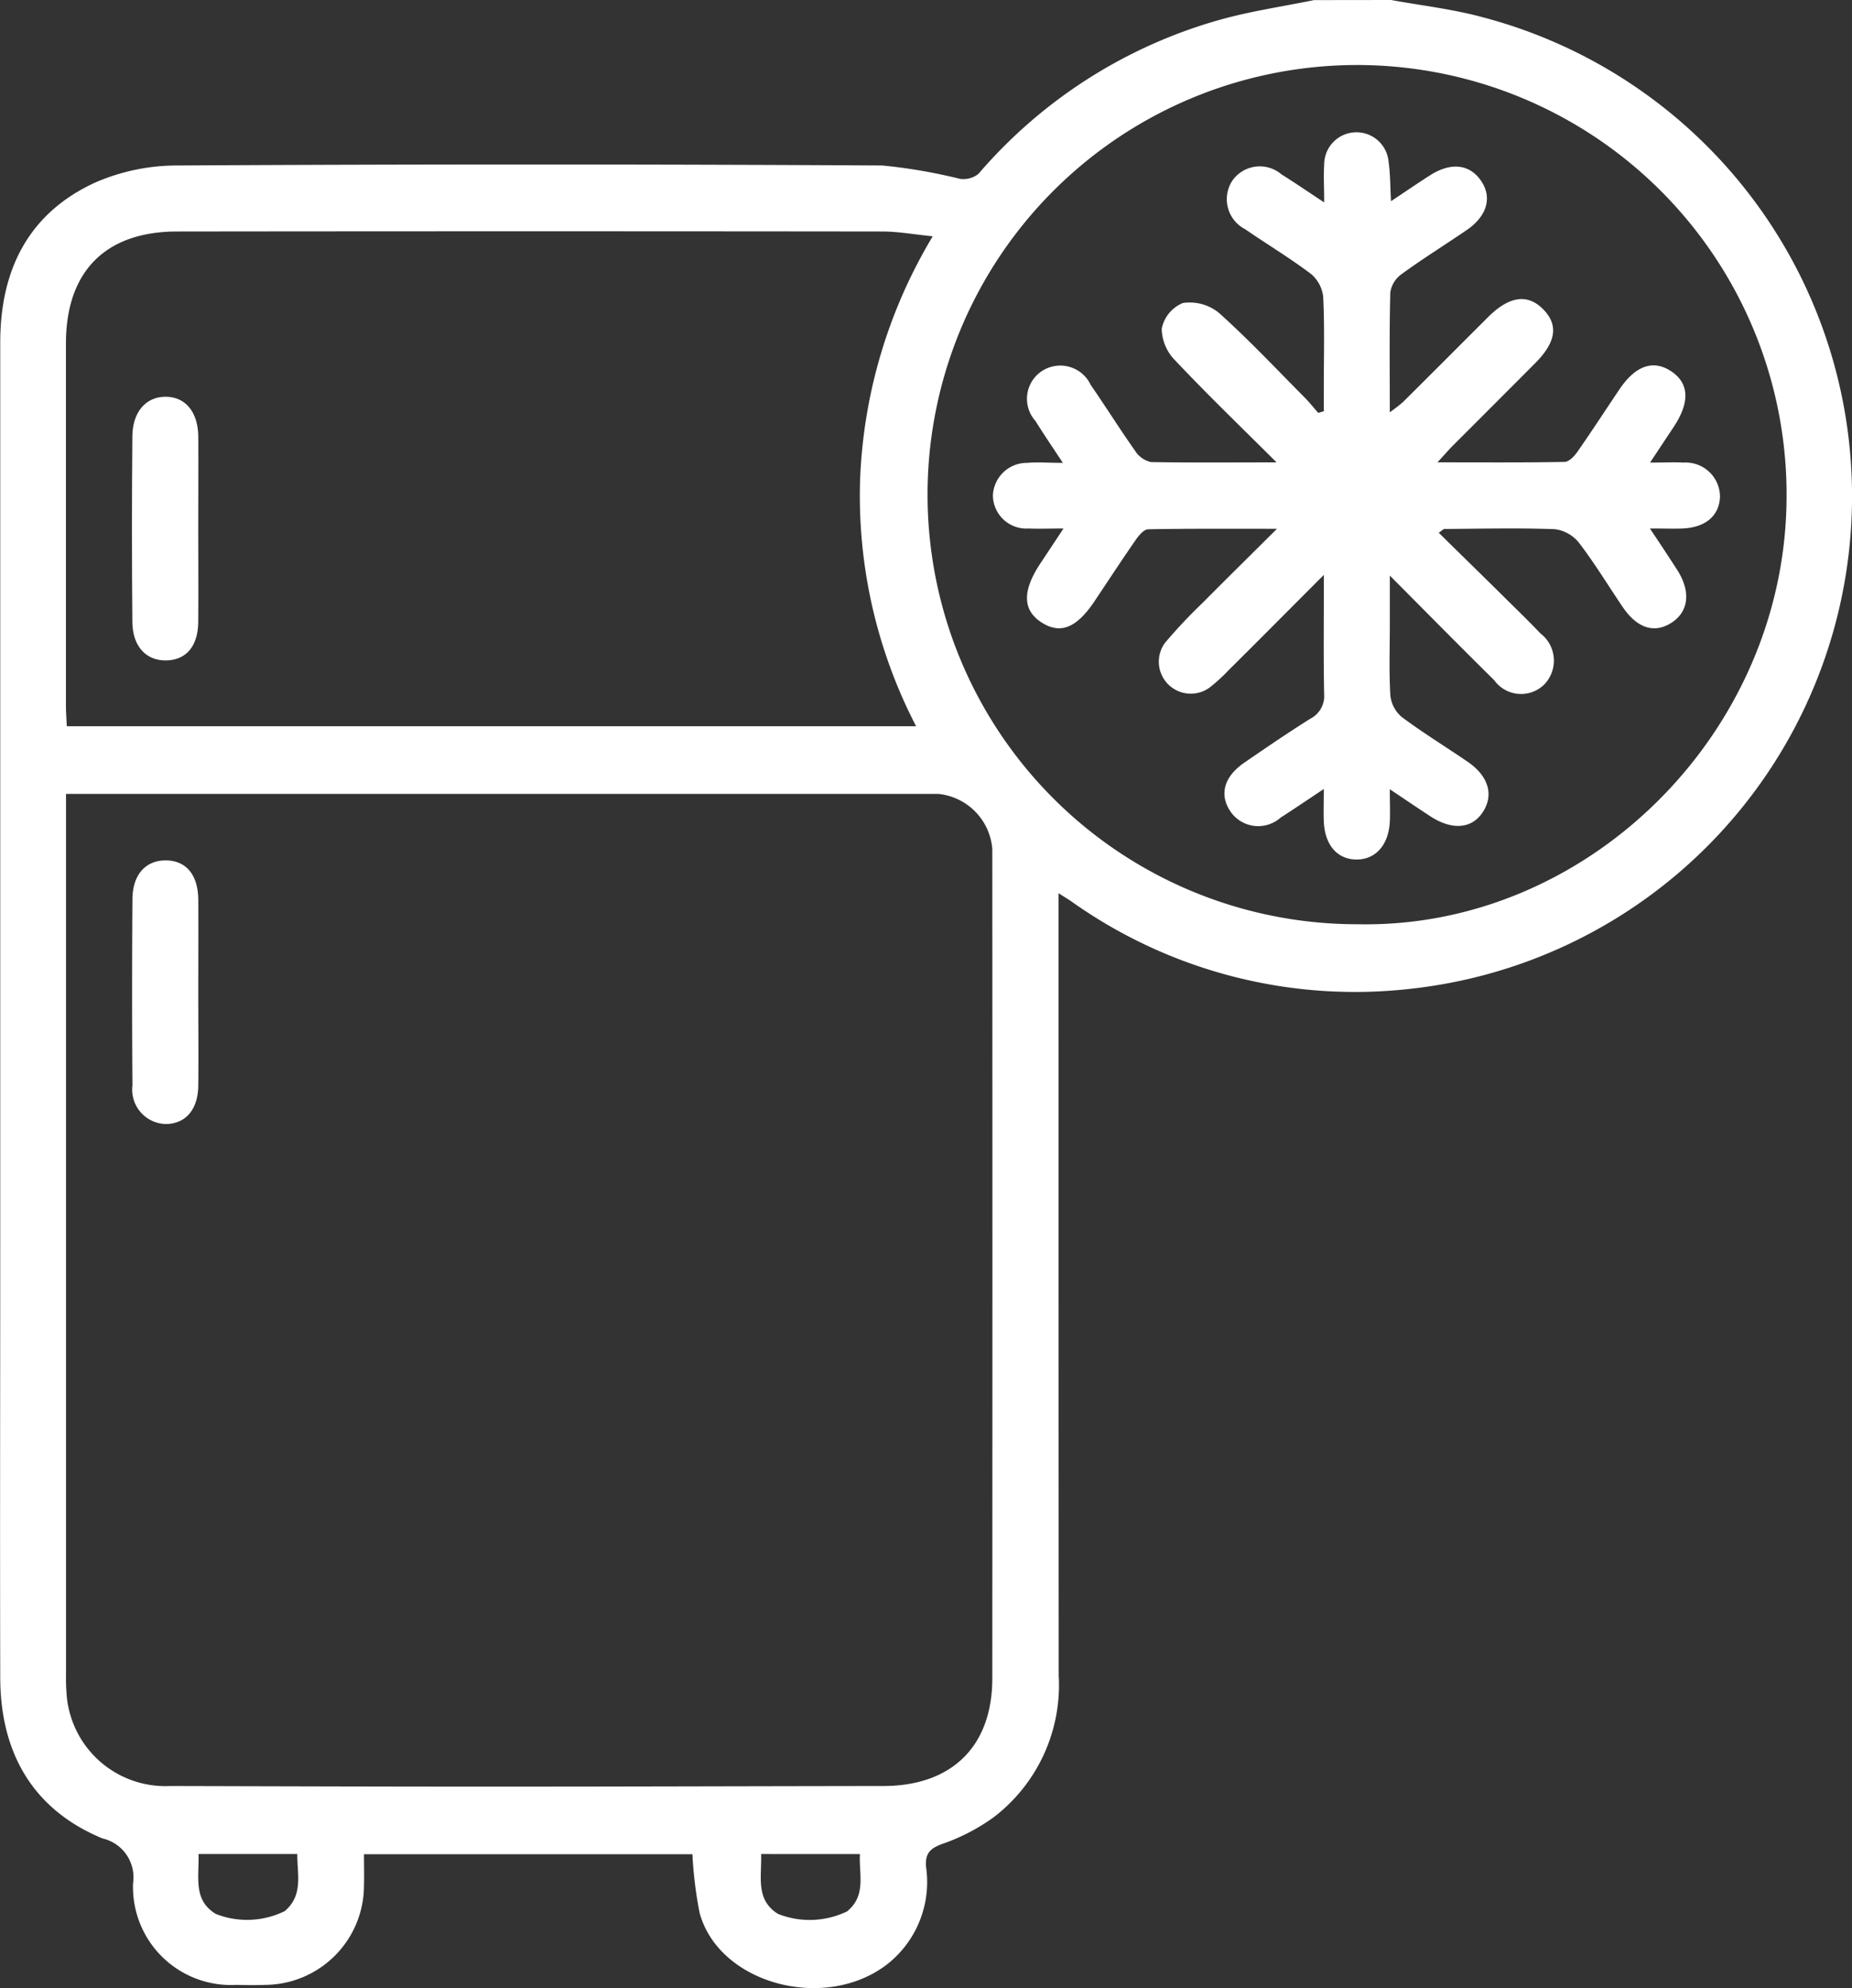 <?xml version="1.0" encoding="UTF-8"?>
<svg xmlns="http://www.w3.org/2000/svg" id="آیکون-07" width="91.842" height="98.57" viewBox="0 0 91.842 98.57">
  <rect x="0" y="0" width="91.842" height="98.57" fill="#333333" stroke="none"/>
  <path id="Path_101" data-name="Path 101" d="M436.105,254.25c1.507.277,3.042.449,4.512.848a24.561,24.561,0,0,1-3.6,48.182,24.284,24.284,0,0,1-16.808-4.364c-.129-.089-.265-.168-.6-.381v1.213q0,18.787.009,37.574a8.245,8.245,0,0,1-3.235,7.035,9.808,9.808,0,0,1-2.532,1.312c-.623.227-.862.479-.812,1.141a5.183,5.183,0,0,1-1.875,4.788c-3.072,2.435-8.381,1.04-9.352-2.5a20.094,20.094,0,0,1-.358-2.915H385.166c0,.5.014,1.032,0,1.562a4.934,4.934,0,0,1-4.888,4.915c-.479.02-.961.013-1.44,0a4.857,4.857,0,0,1-5.123-5.042A1.979,1.979,0,0,0,372.2,345.4c-3.464-1.431-5.063-4.255-5.072-7.966-.018-7.11,0-14.221,0-21.331V271.226c0-3.568,1.381-6.393,4.695-7.919a10.139,10.139,0,0,1,4.074-.852q17.488-.1,34.976,0a26.777,26.777,0,0,1,3.84.66,1.189,1.189,0,0,0,.927-.247,24.5,24.5,0,0,1,11.966-7.636c1.528-.429,3.111-.657,4.67-.977Zm-65.715,39.363V337.1c0,.32-.009.641.018.959a4.912,4.912,0,0,0,5.149,4.741c5.412.013,10.825.032,16.239.03,6.373,0,12.746-.023,19.12-.03,3.4,0,5.407-1.968,5.409-5.332q.011-20.564,0-41.127a2.984,2.984,0,0,0-2.684-2.73H370.391Zm42.981-27.647c-.947-.095-1.721-.238-2.5-.238q-17.483-.021-34.969,0c-3.555,0-5.513,1.977-5.516,5.547v17.964c0,.338.027.678.043,1.018h42.118a24.792,24.792,0,0,1-2.779-12.2A25.262,25.262,0,0,1,413.371,265.966Zm21.09,34.108c11.272.224,21-9.3,21.247-20.791a21.3,21.3,0,1,0-21.247,20.791Zm-29.6,46.1c.034,1.143-.288,2.267.837,2.967a4.262,4.262,0,0,0,3.423-.123c.966-.785.585-1.836.639-2.843Zm-27.9,0c.034,1.147-.279,2.276.853,2.967a4.225,4.225,0,0,0,3.425-.14c.93-.793.61-1.832.621-2.827Z" transform="translate(-367.116 -254.25)" fill="#fff"></path>
  <path id="Path_102" data-name="Path 102" d="M407,499.251c0,1.533.014,3.069,0,4.6-.014,1.181-.614,1.88-1.576,1.906a1.706,1.706,0,0,1-1.689-1.92q-.034-4.605,0-9.211c0-1.231.655-1.945,1.655-1.939s1.6.7,1.61,1.956C407.008,496.181,407,497.716,407,499.251Z" transform="translate(-397.167 -450.028)" fill="#fff"></path>
  <path id="Path_103" data-name="Path 103" d="M406.989,370.758c0,1.535.013,3.07,0,4.605-.014,1.193-.592,1.872-1.567,1.9-1,.029-1.687-.68-1.7-1.895q-.041-4.605,0-9.211c.009-1.22.673-1.968,1.646-1.968s1.61.741,1.623,1.968C407,367.688,406.989,369.223,406.989,370.758Z" transform="translate(-397.158 -344.519)" fill="#fff"></path>
  <path id="Path_104" data-name="Path 104" d="M656.4,307.2c-1.83-1.825-3.468-3.4-5.024-5.053a2.277,2.277,0,0,1-.669-1.574,1.749,1.749,0,0,1,1.047-1.274,2.3,2.3,0,0,1,1.78.481c1.478,1.322,2.84,2.775,4.24,4.183.245.247.463.521.694.784l.276-.082v-1.154c0-1.5.043-3.013-.029-4.516a1.728,1.728,0,0,0-.614-1.143c-1.047-.789-2.176-1.467-3.256-2.211a1.675,1.675,0,0,1-.649-2.389,1.658,1.658,0,0,1,2.449-.331c.644.4,1.272.834,2.118,1.39,0-.757-.036-1.32,0-1.877a1.6,1.6,0,0,1,3.194-.138c.086.59.077,1.192.12,1.956.716-.476,1.313-.886,1.923-1.276,1.041-.669,1.968-.569,2.539.259s.3,1.755-.7,2.442c-1.084.741-2.2,1.431-3.26,2.208a1.342,1.342,0,0,0-.537.895c-.05,1.918-.025,3.84-.025,5.935a7.782,7.782,0,0,0,.649-.5c1.41-1.4,2.811-2.807,4.217-4.21q1.581-1.578,2.743-.392c.775.789.623,1.644-.4,2.67q-2.034,2.043-4.074,4.079c-.216.218-.417.453-.769.836,2.235,0,4.271.016,6.3-.021.216,0,.479-.277.63-.49.716-1.023,1.394-2.072,2.092-3.106.787-1.17,1.659-1.481,2.541-.914.916.592.97,1.532.156,2.766l-1.179,1.778c.683,0,1.177-.029,1.668,0a1.7,1.7,0,0,1,1.8,1.718c-.048.934-.73,1.5-1.85,1.549-.469.018-.937,0-1.625,0,.537.8.952,1.431,1.356,2.058.685,1.074.571,2.067-.29,2.618s-1.711.258-2.421-.791-1.383-2.16-2.16-3.174a1.825,1.825,0,0,0-1.2-.676c-1.821-.068-3.65-.021-5.475-.011-.048,0-.1.063-.281.188,1.1,1.086,2.192,2.147,3.276,3.221.592.585,1.19,1.165,1.764,1.768a1.7,1.7,0,0,1,.179,2.546,1.638,1.638,0,0,1-2.467-.222c-1.66-1.639-3.3-3.3-5.178-5.189v2.4c0,1.184-.045,2.372.027,3.553a1.61,1.61,0,0,0,.574,1.065c1.05.784,2.174,1.469,3.256,2.211,1.052.716,1.317,1.671.734,2.525-.537.8-1.5.873-2.551.2-.615-.4-1.22-.812-2.041-1.362,0,.658.023,1.143,0,1.626-.066,1.15-.716,1.87-1.664,1.859s-1.564-.726-1.61-1.895c-.018-.467,0-.934,0-1.6-.837.555-1.489,1-2.147,1.422a1.67,1.67,0,0,1-2.46-.276c-.592-.846-.358-1.744.655-2.446,1.082-.744,2.167-1.485,3.278-2.183a1.265,1.265,0,0,0,.691-1.235c-.036-1.875-.013-3.757-.013-5.9-1.721,1.723-3.221,3.235-4.74,4.743a8.5,8.5,0,0,1-.92.839,1.585,1.585,0,0,1-2.228-2.2A24.947,24.947,0,0,1,652.7,314.2c1.165-1.174,2.344-2.335,3.723-3.707-2.326,0-4.353-.014-6.386.025-.211,0-.463.3-.616.521-.694,1-1.36,2.018-2.036,3.029-.895,1.347-1.707,1.671-2.643,1.065s-.959-1.56-.05-2.927l1.143-1.727c-.694,0-1.215.021-1.732,0a1.658,1.658,0,0,1-1.768-1.634,1.686,1.686,0,0,1,1.7-1.621c.526-.045,1.059,0,1.77,0-.537-.807-.957-1.431-1.36-2.075a1.648,1.648,0,0,1,.292-2.457,1.665,1.665,0,0,1,2.448.669c.744,1.074,1.444,2.194,2.2,3.264a1.261,1.261,0,0,0,.785.56C652.15,307.219,654.127,307.2,656.4,307.2Z" transform="translate(-593.096 -284.276)" fill="#fff"></path>
</svg>

